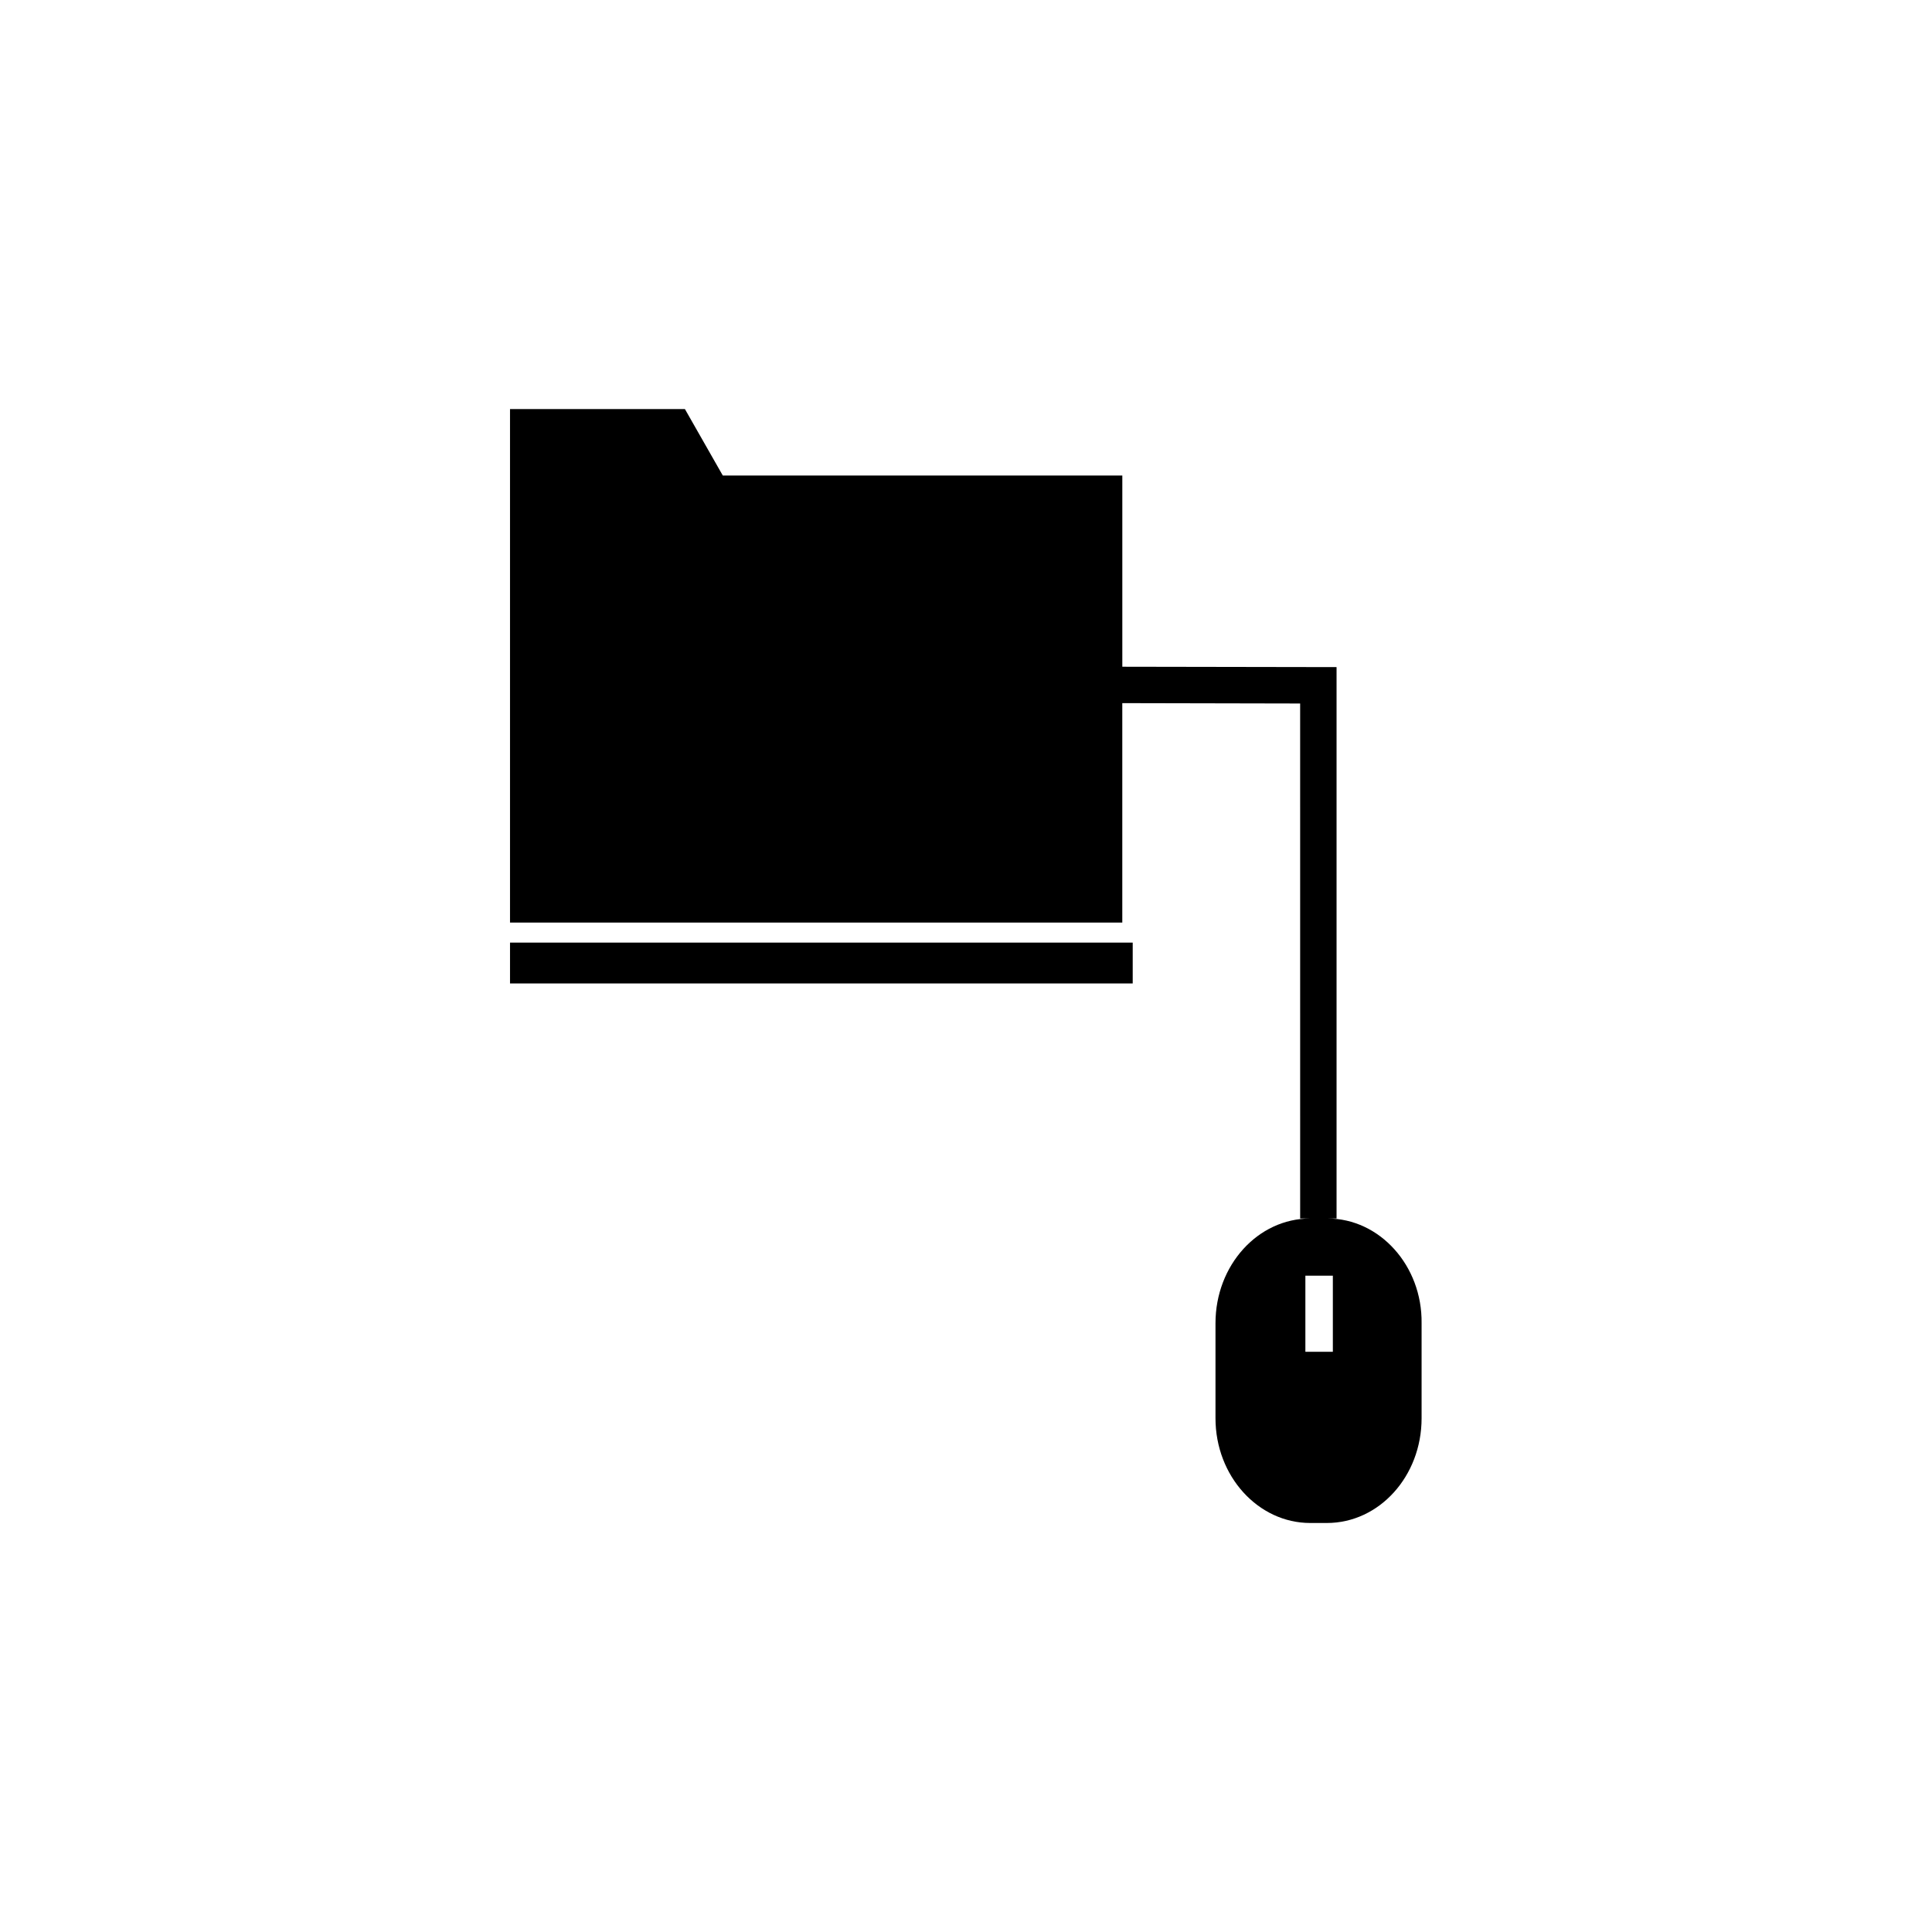 <?xml version="1.0" encoding="UTF-8"?>
<!-- Uploaded to: SVG Find, www.svgrepo.com, Generator: SVG Find Mixer Tools -->
<svg fill="#000000" width="800px" height="800px" version="1.1" viewBox="144 144 512 512" xmlns="http://www.w3.org/2000/svg">
 <g>
  <path d="m279.16 393.8h165.02v10.824h-165.02z"/>
  <path d="m495.84 466.91h2.363v-146.12l-56.777-0.098v-50.676h-105.88l-10.039-17.613h-46.348v136.09h162.26v-58.156l47.133 0.098 0.004 136.48h2.656c-13.875 0-25.094 12.398-25.094 27.75v25.191c0 15.352 11.316 27.75 25.094 27.75h4.43c13.875 0 25.094-12.398 25.094-27.75v-25.191c0.195-15.254-11.121-27.75-24.898-27.75zm1.379 35.328h-7.281v-20.172h7.281z"/>
 </g>
</svg>